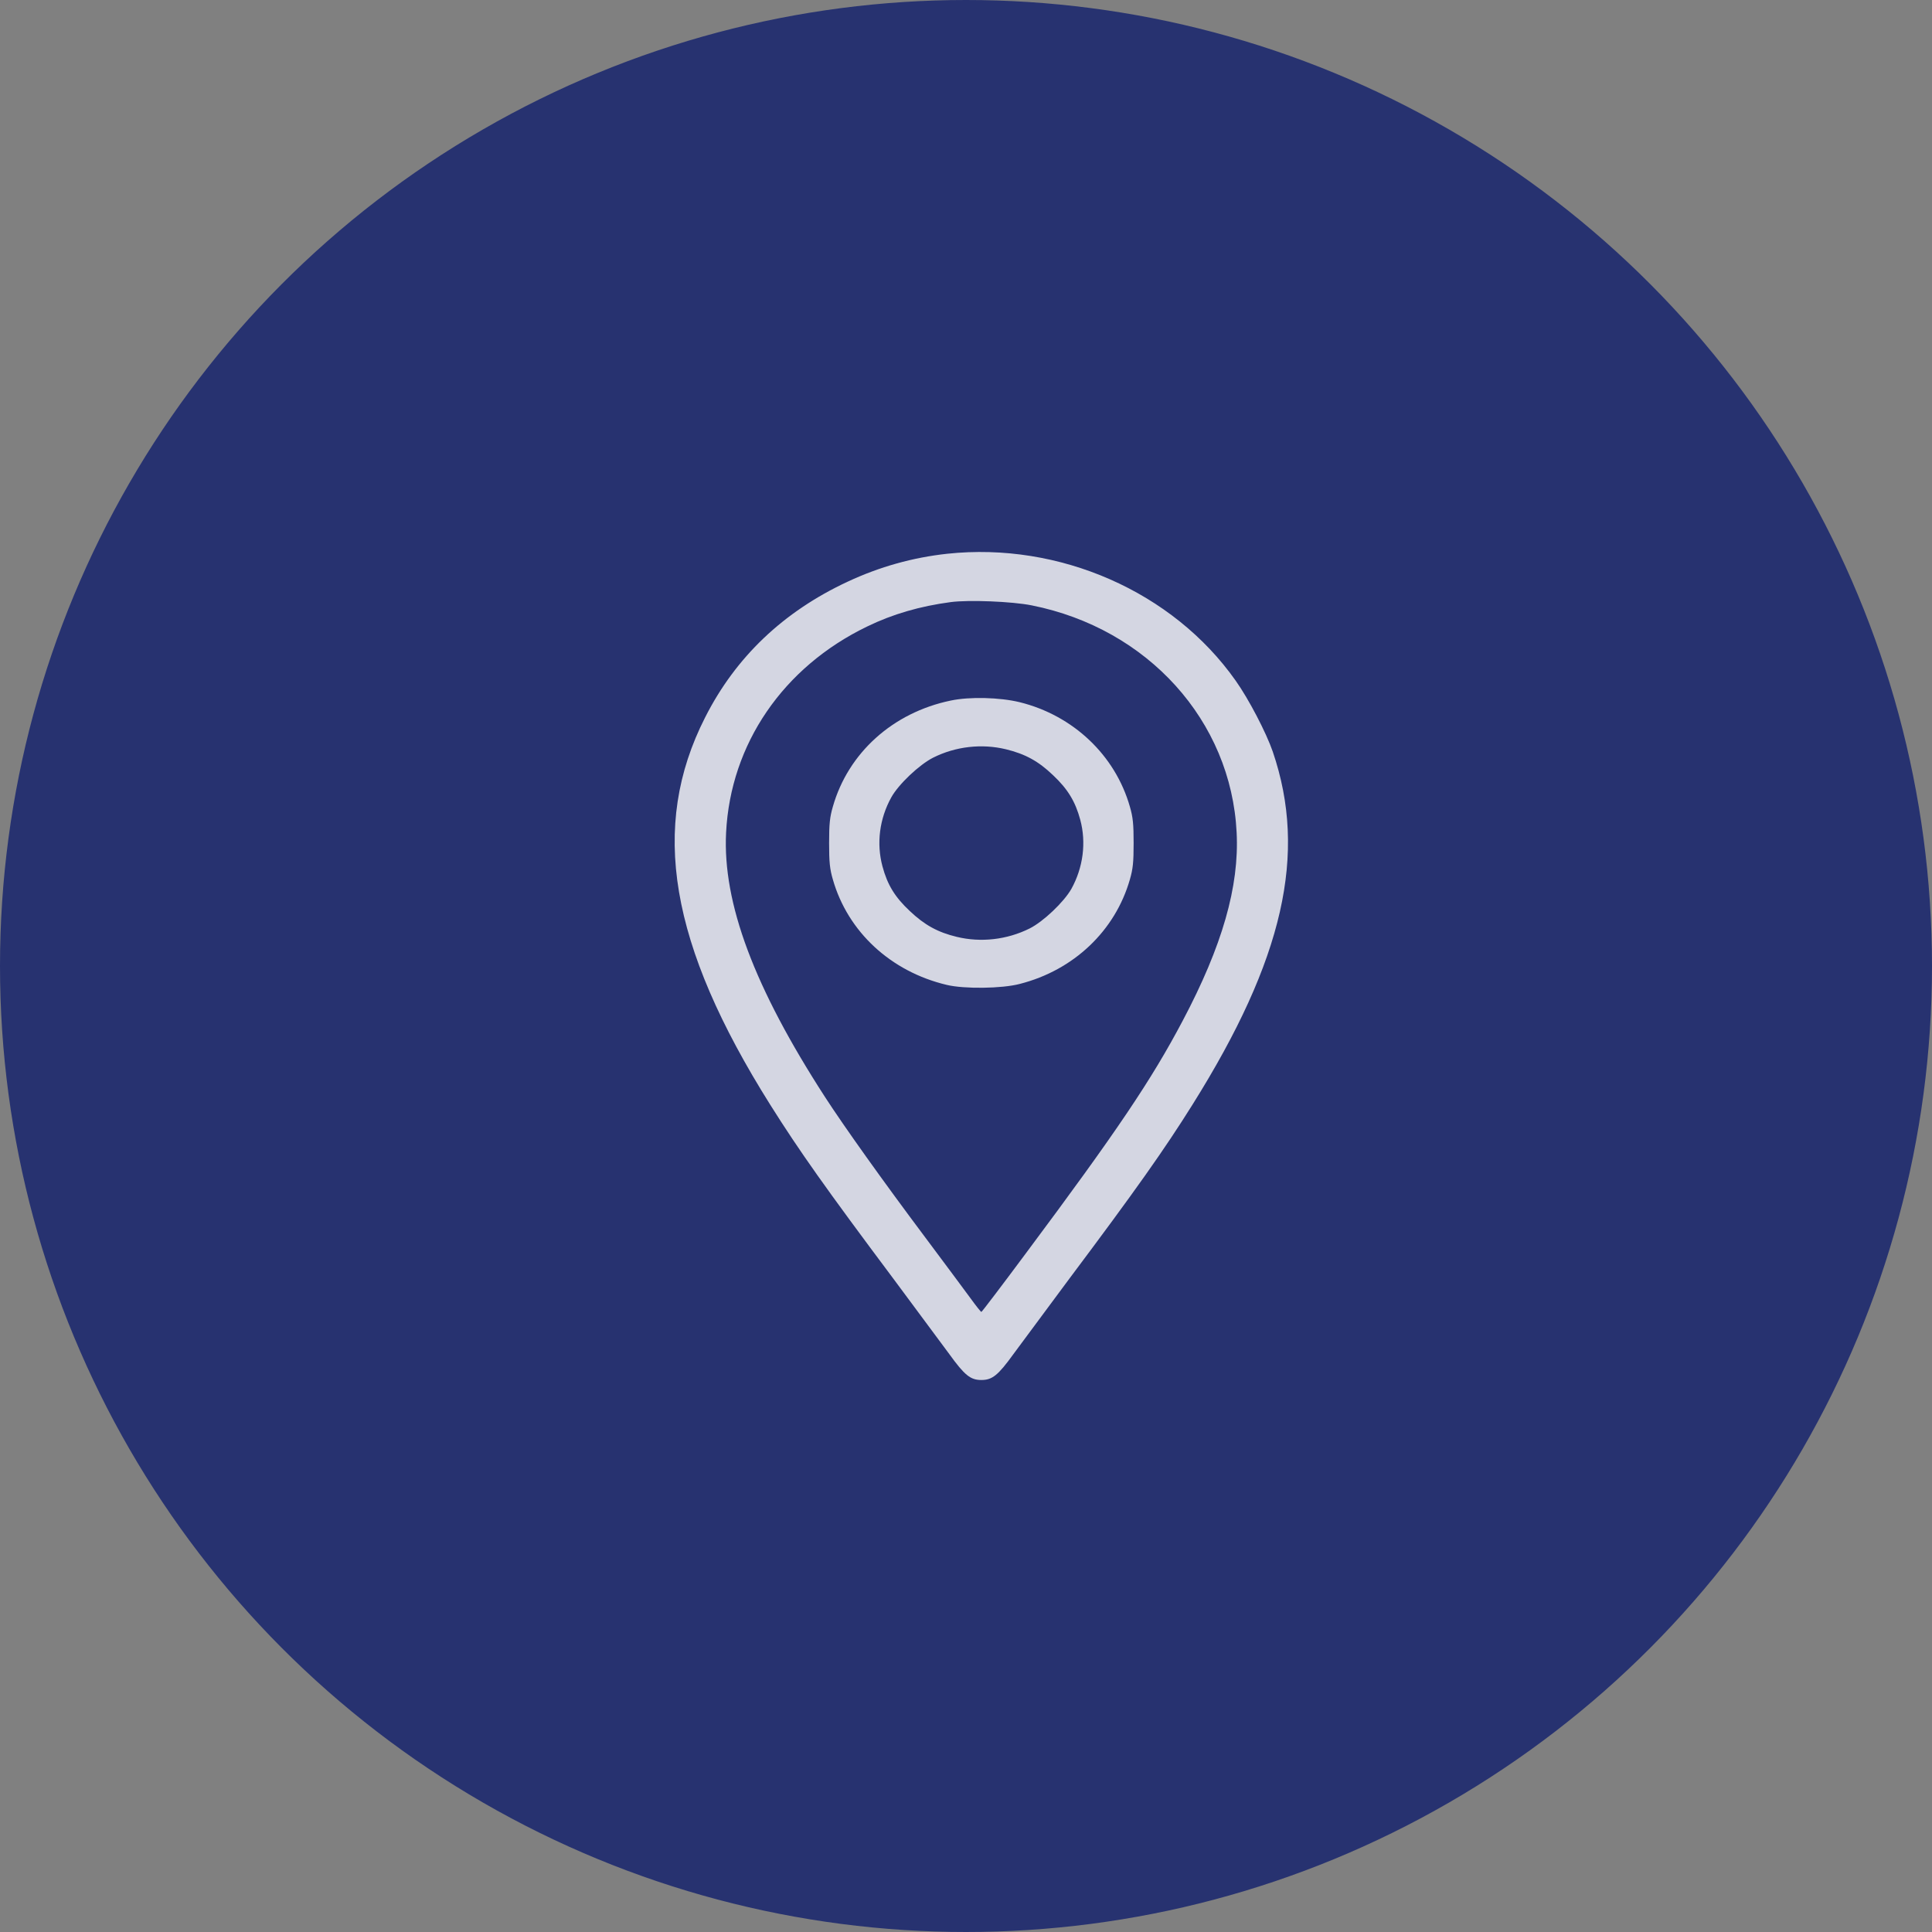 <svg width="63" height="63" viewBox="0 0 63 63" fill="none" xmlns="http://www.w3.org/2000/svg">
<rect x="0" y="0" width="63" height="63" fill="#808080" stroke="none"/>
<circle cx="31.5" cy="31.5" r="31" fill="#273270" stroke="#273270"/>
<path d="M30.889 18.057C29.766 18.179 28.687 18.479 27.636 18.97C25.545 19.945 23.988 21.427 22.993 23.394C21.18 26.959 21.826 30.793 25.123 36.035C26.062 37.527 26.935 38.761 29.137 41.704C29.871 42.69 30.689 43.792 30.956 44.156C31.456 44.847 31.645 45 32.001 45C32.357 45 32.546 44.847 33.046 44.156C33.313 43.792 34.13 42.69 34.864 41.704C37.022 38.825 37.973 37.48 38.89 36.014C41.854 31.284 42.638 27.84 41.504 24.512C41.292 23.895 40.719 22.793 40.291 22.192C38.245 19.291 34.547 17.667 30.889 18.057ZM33.641 19.74C37.428 20.494 40.147 23.505 40.325 27.149C40.414 28.905 39.858 30.846 38.562 33.293C37.545 35.218 36.421 36.889 33.447 40.876C32.668 41.925 32.018 42.78 32.001 42.78C31.984 42.78 31.828 42.585 31.656 42.347C31.484 42.11 30.8 41.193 30.138 40.306C28.826 38.556 27.519 36.726 26.902 35.771C24.595 32.206 23.56 29.448 23.677 27.149C23.822 24.264 25.534 21.754 28.276 20.43C29.11 20.024 30.005 19.766 31 19.634C31.589 19.555 33.007 19.613 33.641 19.74Z" fill="white" fill-opacity="0.8"/>
<path d="M31 22.845C29.115 23.236 27.658 24.549 27.158 26.305C27.058 26.648 27.036 26.869 27.036 27.491C27.036 28.114 27.058 28.335 27.158 28.678C27.647 30.387 29.049 31.684 30.872 32.116C31.445 32.253 32.668 32.238 33.252 32.085C35.015 31.636 36.366 30.35 36.844 28.678C36.944 28.335 36.966 28.114 36.966 27.491C36.966 26.869 36.944 26.648 36.844 26.305C36.366 24.628 34.998 23.331 33.252 22.898C32.607 22.74 31.617 22.713 31 22.845ZM32.802 24.433C33.43 24.586 33.858 24.818 34.336 25.276C34.82 25.73 35.065 26.136 35.226 26.732C35.426 27.476 35.321 28.288 34.937 28.984C34.692 29.416 34.019 30.054 33.575 30.276C32.835 30.645 31.984 30.74 31.2 30.55C30.583 30.402 30.149 30.165 29.666 29.706C29.182 29.253 28.937 28.852 28.776 28.251C28.576 27.507 28.676 26.7 29.065 25.999C29.299 25.577 29.971 24.939 30.427 24.707C31.161 24.338 32.018 24.243 32.802 24.433Z" fill="white" fill-opacity="0.8"/>
</svg>
